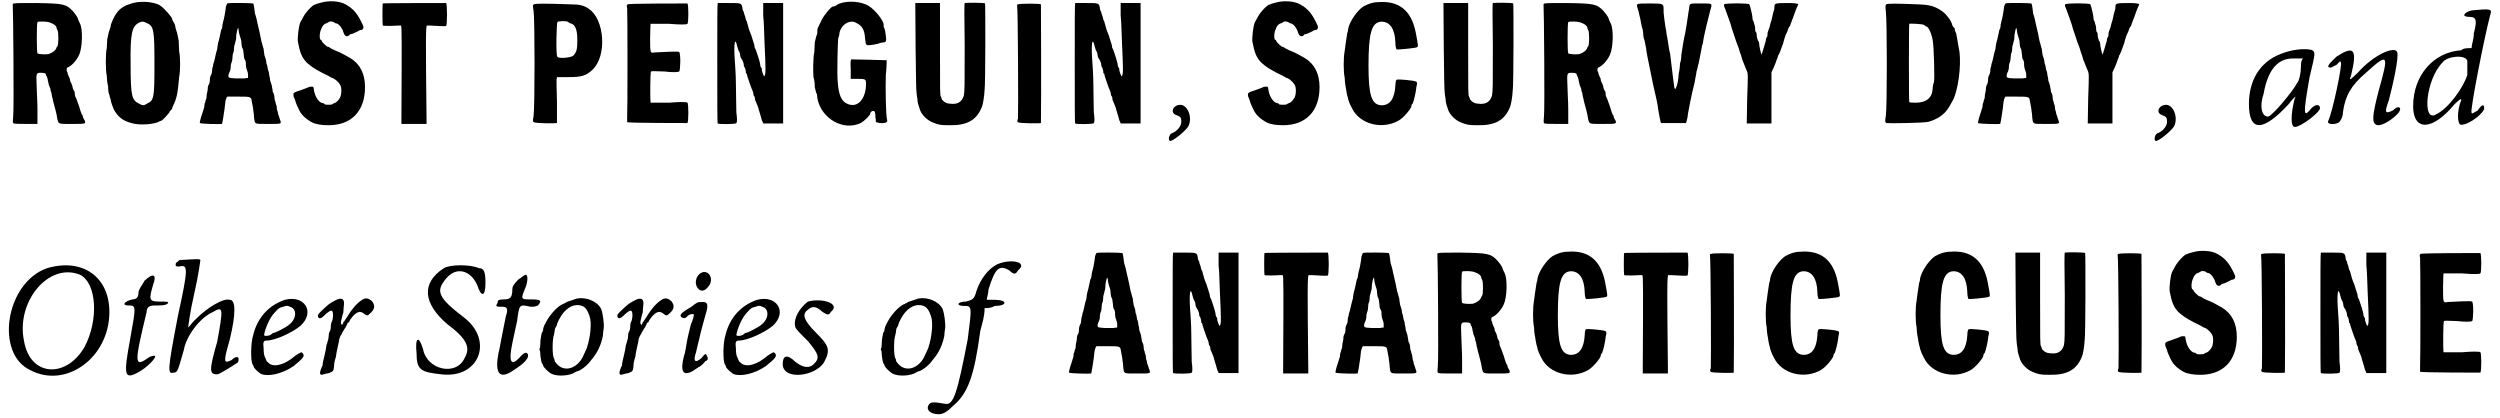<?xml version='1.0' encoding='utf-8'?>
<svg xmlns="http://www.w3.org/2000/svg" xmlns:xlink="http://www.w3.org/1999/xlink" width="574px" height="96px" viewBox="0 0 5745 965" version="1.1">
<defs>
<path id="gl2076" d="M 6 3 C 3 3 3 4 3 7 C 4 15 6 249 4 263 C 3 272 3 278 4 279 C 4 281 16 281 32 281 C 42 281 50 281 60 281 C 60 270 60 258 60 247 C 60 229 58 202 58 190 C 57 163 57 163 69 163 C 78 163 80 165 80 169 C 80 170 81 171 82 172 C 82 174 84 177 84 181 C 85 184 86 189 86 190 C 87 192 88 196 90 200 C 90 204 91 207 92 208 C 92 210 93 212 93 214 C 93 218 96 224 96 228 C 99 240 104 255 106 270 C 109 282 108 281 141 281 C 171 281 172 281 169 273 C 168 271 165 267 165 265 C 165 264 164 260 163 260 C 162 259 158 248 156 240 C 152 230 150 222 147 217 C 146 213 146 210 146 208 C 146 207 145 205 144 204 C 142 201 141 198 141 195 C 140 193 139 188 138 187 C 136 184 135 181 135 180 C 135 178 135 176 134 175 C 133 174 132 170 130 166 C 130 164 129 160 128 160 C 127 159 127 152 129 151 C 138 148 150 135 156 122 C 164 105 165 62 158 49 C 157 46 154 42 153 37 C 151 32 146 26 142 21 C 126 4 120 3 56 2 C 30 2 8 2 6 3 M 91 48 C 98 50 103 55 104 58 C 104 61 105 63 106 64 C 109 68 109 99 106 102 C 105 103 104 104 104 105 C 102 112 94 117 85 120 C 75 121 62 120 60 118 C 58 117 58 49 60 46 C 61 44 85 44 91 48 z" fill="black"/><!-- width=177 height=288 -->
<path id="gl2077" d="M 64 7 C 50 11 37 18 30 29 C 24 36 16 55 16 59 C 16 62 14 66 13 69 C 11 74 10 82 8 90 C 8 96 7 106 7 110 C 4 122 4 161 7 174 C 7 180 8 190 10 198 C 10 206 11 215 13 218 C 14 221 14 225 16 228 C 16 231 17 237 24 253 C 32 267 43 278 64 283 C 81 289 119 286 129 279 C 129 278 132 278 132 278 C 135 278 152 259 152 257 C 152 256 154 254 155 253 C 158 251 158 250 158 248 C 158 248 160 244 161 241 C 168 227 171 214 174 177 C 177 163 177 131 174 117 C 174 112 173 101 173 93 C 171 85 170 75 168 71 C 167 68 165 62 165 59 C 165 58 163 52 161 50 C 160 48 158 45 158 43 C 158 39 139 17 129 11 C 113 2 82 1 64 7 M 99 52 C 116 59 117 69 117 148 C 117 224 116 231 100 238 C 93 243 90 243 81 238 C 65 230 62 221 62 148 C 61 77 65 61 80 52 C 88 48 91 48 99 52 z" fill="black"/><!-- width=186 height=297 -->
<path id="gl2080" d="M 66 3 C 66 3 64 7 63 10 C 62 21 58 42 57 43 C 57 44 56 48 55 52 C 55 56 54 62 52 64 C 50 72 48 85 45 94 C 44 99 43 105 43 108 C 40 117 38 128 36 136 C 34 141 33 146 33 148 C 32 150 31 154 31 158 C 31 162 30 166 28 169 C 27 171 26 175 26 176 C 26 178 26 183 25 187 C 22 192 21 196 21 199 C 21 200 21 204 20 207 C 19 210 18 217 18 222 C 16 226 15 231 15 232 C 14 232 13 237 13 242 C 12 246 10 252 9 255 C 4 269 2 279 3 279 C 4 281 52 282 54 281 C 55 278 57 266 60 245 C 61 232 62 226 64 222 C 64 220 66 219 66 218 C 74 218 82 218 92 218 C 122 218 121 218 123 231 C 124 237 126 245 126 249 C 127 254 128 263 128 267 C 130 282 128 281 159 281 C 193 281 192 282 187 269 C 186 264 183 258 183 257 C 183 255 183 253 182 252 C 181 249 180 245 180 240 C 178 235 177 230 177 229 C 176 228 175 224 175 220 C 175 217 174 211 171 207 C 171 202 169 196 169 193 C 168 189 166 184 165 181 C 165 177 164 172 163 169 C 163 166 162 160 160 156 C 159 151 158 146 158 145 C 157 144 156 140 156 138 C 156 134 154 128 152 123 C 151 117 150 110 150 108 C 148 103 147 96 145 91 C 142 76 141 70 138 58 C 136 51 135 44 134 40 C 133 37 132 31 130 26 C 129 15 127 4 126 3 C 124 2 68 1 66 3 M 93 70 C 94 75 96 81 97 84 C 98 86 99 92 99 97 C 99 100 100 105 102 108 C 103 109 103 114 104 120 C 104 124 105 130 106 132 C 108 134 109 138 109 140 C 109 144 109 148 110 152 C 111 156 114 163 114 166 C 114 170 114 172 114 175 C 111 175 109 175 106 176 C 103 176 93 176 86 176 C 68 175 67 175 70 164 C 73 159 74 153 74 151 C 74 148 74 145 75 142 C 76 140 78 134 78 129 C 78 124 79 118 80 117 C 81 115 82 108 82 102 C 84 96 85 91 85 90 C 86 90 87 82 87 75 C 90 57 92 55 93 70 z" fill="black"/><!-- width=196 height=288 -->
<path id="gl2081" d="M 67 6 C 62 7 57 9 56 9 C 56 10 55 10 54 10 C 48 10 31 28 25 40 C 22 45 20 50 19 51 C 15 58 12 86 13 96 C 18 122 22 132 33 144 C 43 153 50 158 69 168 C 84 175 92 180 92 180 C 96 180 106 188 110 195 C 115 201 114 219 110 226 C 106 232 102 237 97 238 C 94 240 92 240 92 241 C 90 242 78 242 75 241 C 75 240 73 238 70 238 C 62 237 52 223 50 207 C 49 200 49 200 45 200 C 43 200 40 200 38 201 C 37 202 28 205 20 208 C 2 214 2 214 3 222 C 4 224 6 229 7 232 C 8 238 12 245 16 254 C 21 265 32 275 45 282 C 54 287 68 289 84 289 C 136 289 168 257 168 201 C 168 171 157 148 134 134 C 122 127 111 121 98 116 C 93 114 88 111 87 110 C 85 109 84 108 82 108 C 80 108 68 97 68 94 C 68 93 67 93 66 92 C 62 91 63 74 67 67 C 69 60 74 55 78 54 C 80 54 82 52 84 51 C 86 49 91 49 96 51 C 97 52 99 54 102 54 C 108 55 116 66 118 74 C 121 84 126 86 132 81 C 132 80 134 79 134 79 C 136 79 138 79 152 72 C 154 70 158 69 160 69 C 164 68 165 64 164 60 C 151 31 141 20 123 10 C 109 2 84 1 67 6 z" fill="black"/><!-- width=177 height=297 -->
<path id="gl2082" d="M 7 3 C 6 3 6 52 7 54 C 8 55 32 55 42 54 C 45 54 49 54 49 54 C 51 55 51 88 50 269 C 50 273 50 277 50 281 C 60 281 69 281 79 281 C 88 281 98 281 108 281 C 108 277 108 273 108 269 C 106 88 106 55 109 54 C 109 54 114 54 117 54 C 132 55 151 56 153 55 C 156 54 156 3 153 2 C 146 2 8 2 7 3 z" fill="black"/><!-- width=163 height=288 -->
<path id="gl2083" d="M 8 4 C 5 5 5 7 7 19 C 10 36 10 244 7 262 C 5 273 5 275 8 276 C 11 279 60 279 61 278 C 61 276 61 254 61 228 C 60 203 60 180 60 177 C 61 175 61 174 61 172 C 70 172 77 172 86 172 C 118 172 128 169 143 155 C 177 123 171 38 134 14 C 124 7 114 4 92 4 C 36 2 10 2 8 4 M 87 45 C 89 46 90 48 93 48 C 104 51 108 64 108 87 C 108 109 106 115 98 123 C 92 127 65 130 62 125 C 58 123 60 48 62 45 C 64 42 86 42 87 45 z" fill="black"/><!-- width=175 height=287 -->
<path id="gl2086" d="M 8 4 C 7 5 5 7 7 13 C 8 23 8 254 7 266 C 7 272 7 276 7 276 C 10 278 143 278 146 278 C 149 276 149 232 146 231 C 145 229 127 229 104 231 C 76 231 62 231 61 231 C 60 228 60 162 62 159 C 64 158 68 158 93 159 C 109 161 124 161 127 159 C 130 158 131 117 127 114 C 124 112 92 114 71 115 C 60 117 60 117 60 82 C 60 65 61 51 61 49 C 62 49 79 49 104 49 C 128 51 145 51 146 49 C 149 48 149 4 146 2 C 131 2 10 2 8 4 z" fill="black"/><!-- width=158 height=287 -->
<path id="gl2304" d="M 5 2 C 4 4 4 51 4 141 C 4 232 4 279 5 280 C 8 282 47 282 48 279 C 50 277 50 269 48 254 C 48 239 47 211 47 190 C 47 170 45 141 44 128 C 42 94 45 79 50 102 C 51 106 53 112 54 113 C 56 116 57 121 57 124 C 57 127 60 131 62 134 C 63 137 65 141 65 143 C 65 144 65 149 68 152 C 69 155 70 159 70 161 C 70 162 70 164 70 164 C 72 164 73 167 73 170 C 75 175 81 195 84 201 C 85 204 87 208 87 209 C 87 212 88 217 90 218 C 91 220 91 223 91 224 C 91 226 93 229 94 232 C 94 233 99 242 100 249 C 103 258 106 269 107 273 C 109 276 109 277 110 280 C 118 280 125 280 133 280 C 140 280 149 280 156 280 C 156 235 156 187 156 141 C 156 96 156 48 156 2 C 149 2 140 2 133 2 C 125 2 118 2 110 2 C 110 13 110 22 110 31 C 112 47 112 75 113 93 C 116 155 116 167 113 170 C 112 172 112 172 110 167 C 109 164 107 159 107 158 C 107 156 107 153 106 152 C 104 150 103 146 103 143 C 102 137 96 118 93 110 C 91 107 90 104 90 103 C 90 103 90 99 88 94 C 87 90 84 82 82 75 C 78 66 76 60 72 44 C 70 42 69 36 68 32 C 66 28 65 23 65 22 C 63 20 62 16 62 13 C 60 2 59 2 31 2 C 17 2 7 2 5 2 z" fill="black"/><!-- width=167 height=291 -->
<path id="gl2307" d="M 66 7 C 62 8 58 11 55 13 C 53 14 50 14 50 14 C 46 14 29 34 24 45 C 15 63 14 65 14 69 C 14 72 14 77 13 79 C 11 82 10 90 8 97 C 8 104 7 113 7 119 C 4 129 4 167 5 177 C 7 183 8 191 8 200 C 10 207 11 215 13 216 C 13 217 14 222 14 226 C 23 273 74 302 114 283 C 123 278 136 265 136 261 C 136 258 140 255 143 255 C 146 255 148 257 148 270 C 149 274 149 277 149 281 C 152 281 155 283 159 283 C 171 284 177 281 175 276 C 172 267 171 203 172 172 C 174 154 174 139 174 138 C 172 138 104 136 92 136 C 91 138 90 142 91 159 C 91 167 91 174 91 181 C 97 181 103 181 107 181 C 127 181 127 181 126 200 C 123 232 104 249 82 238 C 69 232 63 217 61 188 C 59 170 61 98 62 88 C 63 85 65 79 65 75 C 69 55 90 43 104 52 C 117 58 123 68 124 87 C 126 104 126 104 136 103 C 140 103 149 101 154 100 C 158 98 164 97 165 97 C 172 97 174 95 172 81 C 171 74 170 66 168 63 C 167 62 167 59 167 56 C 167 46 146 21 133 13 C 116 2 85 0 66 7 z" fill="black"/><!-- width=187 height=297 -->
<path id="gl2310" d="M 3 2 C 3 8 4 206 6 210 C 6 212 7 218 8 224 C 8 232 10 237 14 249 C 18 260 30 272 42 277 C 56 283 61 284 81 284 C 123 285 145 272 157 241 C 159 236 162 220 163 202 C 165 192 165 4 164 3 C 163 1 120 1 117 2 C 116 3 116 37 117 100 C 117 196 117 204 115 216 C 110 231 100 237 81 234 C 73 234 64 226 64 223 C 64 222 63 220 62 218 C 60 214 60 207 60 108 C 60 73 60 37 60 2 C 50 2 40 2 32 2 C 16 2 3 2 3 2 z" fill="black"/><!-- width=172 height=293 -->
<path id="gl2311" d="M 7 4 C 5 4 5 5 5 7 C 7 11 8 257 7 268 C 5 272 5 275 7 276 C 8 279 60 279 60 278 C 61 221 60 4 60 4 C 58 2 11 2 7 4 z" fill="black"/><!-- width=70 height=288 -->
<path id="gl2304" d="M 5 2 C 4 4 4 51 4 141 C 4 232 4 279 5 280 C 8 282 47 282 48 279 C 50 277 50 269 48 254 C 48 239 47 211 47 190 C 47 170 45 141 44 128 C 42 94 45 79 50 102 C 51 106 53 112 54 113 C 56 116 57 121 57 124 C 57 127 60 131 62 134 C 63 137 65 141 65 143 C 65 144 65 149 68 152 C 69 155 70 159 70 161 C 70 162 70 164 70 164 C 72 164 73 167 73 170 C 75 175 81 195 84 201 C 85 204 87 208 87 209 C 87 212 88 217 90 218 C 91 220 91 223 91 224 C 91 226 93 229 94 232 C 94 233 99 242 100 249 C 103 258 106 269 107 273 C 109 276 109 277 110 280 C 118 280 125 280 133 280 C 140 280 149 280 156 280 C 156 235 156 187 156 141 C 156 96 156 48 156 2 C 149 2 140 2 133 2 C 125 2 118 2 110 2 C 110 13 110 22 110 31 C 112 47 112 75 113 93 C 116 155 116 167 113 170 C 112 172 112 172 110 167 C 109 164 107 159 107 158 C 107 156 107 153 106 152 C 104 150 103 146 103 143 C 102 137 96 118 93 110 C 91 107 90 104 90 103 C 90 103 90 99 88 94 C 87 90 84 82 82 75 C 78 66 76 60 72 44 C 70 42 69 36 68 32 C 66 28 65 23 65 22 C 63 20 62 16 62 13 C 60 2 59 2 31 2 C 17 2 7 2 5 2 z" fill="black"/><!-- width=167 height=291 -->
<path id="gl2314" d="M 29 4 C 12 6 8 22 20 27 C 31 31 33 33 33 43 C 33 54 22 66 10 70 C 6 72 2 83 6 87 C 10 91 41 66 49 54 C 60 33 47 2 29 4 z" fill="black"/><!-- width=66 height=99 -->
<path id="gl2081" d="M 67 6 C 62 7 57 9 56 9 C 56 10 55 10 54 10 C 48 10 31 28 25 40 C 22 45 20 50 19 51 C 15 58 12 86 13 96 C 18 122 22 132 33 144 C 43 153 50 158 69 168 C 84 175 92 180 92 180 C 96 180 106 188 110 195 C 115 201 114 219 110 226 C 106 232 102 237 97 238 C 94 240 92 240 92 241 C 90 242 78 242 75 241 C 75 240 73 238 70 238 C 62 237 52 223 50 207 C 49 200 49 200 45 200 C 43 200 40 200 38 201 C 37 202 28 205 20 208 C 2 214 2 214 3 222 C 4 224 6 229 7 232 C 8 238 12 245 16 254 C 21 265 32 275 45 282 C 54 287 68 289 84 289 C 136 289 168 257 168 201 C 168 171 157 148 134 134 C 122 127 111 121 98 116 C 93 114 88 111 87 110 C 85 109 84 108 82 108 C 80 108 68 97 68 94 C 68 93 67 93 66 92 C 62 91 63 74 67 67 C 69 60 74 55 78 54 C 80 54 82 52 84 51 C 86 49 91 49 96 51 C 97 52 99 54 102 54 C 108 55 116 66 118 74 C 121 84 126 86 132 81 C 132 80 134 79 134 79 C 136 79 138 79 152 72 C 154 70 158 69 160 69 C 164 68 165 64 164 60 C 151 31 141 20 123 10 C 109 2 84 1 67 6 z" fill="black"/><!-- width=177 height=297 -->
<path id="gl2317" d="M 84 4 C 72 4 61 8 50 14 C 36 23 18 49 15 66 C 15 69 14 74 13 75 C 13 77 10 92 7 117 C 4 132 4 165 7 178 C 7 184 8 194 10 203 C 11 212 13 219 13 220 C 14 222 15 226 15 228 C 17 233 17 236 24 249 C 42 286 94 299 132 277 C 143 271 161 249 161 244 C 161 242 162 239 164 238 C 167 231 171 213 172 204 C 172 200 174 194 174 193 C 174 190 174 188 171 187 C 168 185 130 181 127 183 C 126 183 124 188 124 197 C 122 228 111 242 92 242 C 69 241 62 219 62 151 C 62 75 69 50 92 49 C 111 49 123 65 124 97 C 124 106 126 113 127 113 C 130 114 171 110 174 108 C 177 106 177 106 171 74 C 161 23 132 0 84 4 z" fill="black"/><!-- width=185 height=296 -->
<path id="gl2310" d="M 3 2 C 3 8 4 206 6 210 C 6 212 7 218 8 224 C 8 232 10 237 14 249 C 18 260 30 272 42 277 C 56 283 61 284 81 284 C 123 285 145 272 157 241 C 159 236 162 220 163 202 C 165 192 165 4 164 3 C 163 1 120 1 117 2 C 116 3 116 37 117 100 C 117 196 117 204 115 216 C 110 231 100 237 81 234 C 73 234 64 226 64 223 C 64 222 63 220 62 218 C 60 214 60 207 60 108 C 60 73 60 37 60 2 C 50 2 40 2 32 2 C 16 2 3 2 3 2 z" fill="black"/><!-- width=172 height=293 -->
<path id="gl2076" d="M 6 3 C 3 3 3 4 3 7 C 4 15 6 249 4 263 C 3 272 3 278 4 279 C 4 281 16 281 32 281 C 42 281 50 281 60 281 C 60 270 60 258 60 247 C 60 229 58 202 58 190 C 57 163 57 163 69 163 C 78 163 80 165 80 169 C 80 170 81 171 82 172 C 82 174 84 177 84 181 C 85 184 86 189 86 190 C 87 192 88 196 90 200 C 90 204 91 207 92 208 C 92 210 93 212 93 214 C 93 218 96 224 96 228 C 99 240 104 255 106 270 C 109 282 108 281 141 281 C 171 281 172 281 169 273 C 168 271 165 267 165 265 C 165 264 164 260 163 260 C 162 259 158 248 156 240 C 152 230 150 222 147 217 C 146 213 146 210 146 208 C 146 207 145 205 144 204 C 142 201 141 198 141 195 C 140 193 139 188 138 187 C 136 184 135 181 135 180 C 135 178 135 176 134 175 C 133 174 132 170 130 166 C 130 164 129 160 128 160 C 127 159 127 152 129 151 C 138 148 150 135 156 122 C 164 105 165 62 158 49 C 157 46 154 42 153 37 C 151 32 146 26 142 21 C 126 4 120 3 56 2 C 30 2 8 2 6 3 M 91 48 C 98 50 103 55 104 58 C 104 61 105 63 106 64 C 109 68 109 99 106 102 C 105 103 104 104 104 105 C 102 112 94 117 85 120 C 75 121 62 120 60 118 C 58 117 58 49 60 46 C 61 44 85 44 91 48 z" fill="black"/><!-- width=177 height=288 -->
<path id="gl2320" d="M 7 4 C 5 4 5 8 8 16 C 10 21 11 30 13 36 C 14 42 16 51 17 57 C 19 61 20 68 20 71 C 20 76 21 83 23 87 C 24 93 26 102 27 107 C 27 111 29 120 30 126 C 42 186 45 200 51 225 C 52 230 54 239 54 243 C 55 250 60 277 61 278 C 61 278 74 278 90 278 C 99 278 109 278 118 278 C 120 277 120 275 120 274 C 121 271 123 263 123 258 C 126 243 130 218 139 183 C 140 174 143 164 143 159 C 145 155 146 146 148 140 C 149 136 151 126 152 120 C 153 114 155 104 156 99 C 158 95 159 87 159 85 C 161 73 171 32 175 17 C 180 1 180 2 153 2 C 126 2 127 1 126 14 C 124 23 121 49 117 70 C 114 82 111 101 108 121 C 108 127 107 136 105 140 C 105 145 104 155 102 164 C 101 180 99 189 96 196 C 95 197 95 199 93 200 C 93 199 93 197 92 197 C 92 195 90 184 89 175 C 87 158 85 140 82 117 C 80 112 79 101 77 90 C 76 82 74 73 74 73 C 74 71 73 64 71 54 C 70 45 68 35 68 30 C 67 26 67 19 67 14 C 67 2 65 2 35 2 C 17 2 8 2 7 4 z" fill="black"/><!-- width=187 height=288 -->
<path id="gl2323" d="M 8 4 C 7 5 7 8 10 14 C 13 23 23 48 26 61 C 29 70 33 82 35 88 C 36 92 41 102 44 114 C 45 117 48 124 49 130 C 51 135 54 142 55 145 C 55 146 58 152 60 157 C 63 164 63 167 61 221 C 61 240 60 260 60 279 C 70 279 79 279 89 279 C 98 279 108 279 117 279 C 117 260 117 239 117 220 C 117 201 117 180 117 161 C 119 157 121 152 123 148 C 126 141 129 133 129 132 C 130 130 132 126 132 123 C 135 119 138 111 144 94 C 145 91 146 85 148 80 C 149 76 152 70 154 66 C 155 61 158 55 160 54 C 160 51 166 38 170 26 C 174 14 179 4 179 4 C 177 2 171 1 154 1 C 127 1 124 2 124 8 C 124 8 124 14 123 17 C 121 22 119 32 117 41 C 114 48 113 58 111 61 C 110 64 108 69 108 70 C 108 73 108 76 107 79 C 105 80 104 85 104 88 C 102 95 95 119 94 120 C 94 121 91 111 89 99 C 89 95 88 89 86 88 C 85 85 83 80 83 76 C 83 72 82 67 80 67 C 80 66 79 61 79 55 C 77 49 76 45 76 44 C 74 42 73 38 73 33 C 72 24 67 5 66 4 C 64 1 10 1 8 4 z" fill="black"/><!-- width=188 height=288 -->
<path id="gl2326" d="M 8 4 C 7 5 5 7 7 20 C 10 42 10 244 7 261 C 5 273 5 276 8 278 C 11 279 95 278 106 275 C 122 270 133 264 143 254 C 152 244 153 241 162 225 C 174 201 181 147 177 114 C 172 89 171 74 168 68 C 166 65 166 61 166 60 C 166 60 165 57 163 57 C 162 55 160 52 160 51 C 159 43 146 26 137 20 C 120 8 108 5 81 4 C 32 2 10 2 8 4 M 96 52 C 98 54 99 55 100 55 C 105 55 112 70 115 86 C 118 100 120 177 118 184 C 117 185 115 193 115 199 C 114 220 100 231 76 231 C 68 231 61 231 61 229 C 60 228 60 52 61 49 C 62 48 93 49 96 52 z" fill="black"/><!-- width=188 height=288 -->
<path id="gl2080" d="M 66 3 C 66 3 64 7 63 10 C 62 21 58 42 57 43 C 57 44 56 48 55 52 C 55 56 54 62 52 64 C 50 72 48 85 45 94 C 44 99 43 105 43 108 C 40 117 38 128 36 136 C 34 141 33 146 33 148 C 32 150 31 154 31 158 C 31 162 30 166 28 169 C 27 171 26 175 26 176 C 26 178 26 183 25 187 C 22 192 21 196 21 199 C 21 200 21 204 20 207 C 19 210 18 217 18 222 C 16 226 15 231 15 232 C 14 232 13 237 13 242 C 12 246 10 252 9 255 C 4 269 2 279 3 279 C 4 281 52 282 54 281 C 55 278 57 266 60 245 C 61 232 62 226 64 222 C 64 220 66 219 66 218 C 74 218 82 218 92 218 C 122 218 121 218 123 231 C 124 237 126 245 126 249 C 127 254 128 263 128 267 C 130 282 128 281 159 281 C 193 281 192 282 187 269 C 186 264 183 258 183 257 C 183 255 183 253 182 252 C 181 249 180 245 180 240 C 178 235 177 230 177 229 C 176 228 175 224 175 220 C 175 217 174 211 171 207 C 171 202 169 196 169 193 C 168 189 166 184 165 181 C 165 177 164 172 163 169 C 163 166 162 160 160 156 C 159 151 158 146 158 145 C 157 144 156 140 156 138 C 156 134 154 128 152 123 C 151 117 150 110 150 108 C 148 103 147 96 145 91 C 142 76 141 70 138 58 C 136 51 135 44 134 40 C 133 37 132 31 130 26 C 129 15 127 4 126 3 C 124 2 68 1 66 3 M 93 70 C 94 75 96 81 97 84 C 98 86 99 92 99 97 C 99 100 100 105 102 108 C 103 109 103 114 104 120 C 104 124 105 130 106 132 C 108 134 109 138 109 140 C 109 144 109 148 110 152 C 111 156 114 163 114 166 C 114 170 114 172 114 175 C 111 175 109 175 106 176 C 103 176 93 176 86 176 C 68 175 67 175 70 164 C 73 159 74 153 74 151 C 74 148 74 145 75 142 C 76 140 78 134 78 129 C 78 124 79 118 80 117 C 81 115 82 108 82 102 C 84 96 85 91 85 90 C 86 90 87 82 87 75 C 90 57 92 55 93 70 z" fill="black"/><!-- width=196 height=288 -->
<path id="gl2323" d="M 8 4 C 7 5 7 8 10 14 C 13 23 23 48 26 61 C 29 70 33 82 35 88 C 36 92 41 102 44 114 C 45 117 48 124 49 130 C 51 135 54 142 55 145 C 55 146 58 152 60 157 C 63 164 63 167 61 221 C 61 240 60 260 60 279 C 70 279 79 279 89 279 C 98 279 108 279 117 279 C 117 260 117 239 117 220 C 117 201 117 180 117 161 C 119 157 121 152 123 148 C 126 141 129 133 129 132 C 130 130 132 126 132 123 C 135 119 138 111 144 94 C 145 91 146 85 148 80 C 149 76 152 70 154 66 C 155 61 158 55 160 54 C 160 51 166 38 170 26 C 174 14 179 4 179 4 C 177 2 171 1 154 1 C 127 1 124 2 124 8 C 124 8 124 14 123 17 C 121 22 119 32 117 41 C 114 48 113 58 111 61 C 110 64 108 69 108 70 C 108 73 108 76 107 79 C 105 80 104 85 104 88 C 102 95 95 119 94 120 C 94 121 91 111 89 99 C 89 95 88 89 86 88 C 85 85 83 80 83 76 C 83 72 82 67 80 67 C 80 66 79 61 79 55 C 77 49 76 45 76 44 C 74 42 73 38 73 33 C 72 24 67 5 66 4 C 64 1 10 1 8 4 z" fill="black"/><!-- width=188 height=288 -->
<path id="gl2314" d="M 29 4 C 12 6 8 22 20 27 C 31 31 33 33 33 43 C 33 54 22 66 10 70 C 6 72 2 83 6 87 C 10 91 41 66 49 54 C 60 33 47 2 29 4 z" fill="black"/><!-- width=66 height=99 -->
<path id="gl2329" d="M 76 14 C 28 33 4 76 4 129 C 4 196 38 192 96 129 C 110 110 115 110 110 115 C 100 153 100 182 110 182 C 124 182 168 148 168 139 C 168 129 158 129 148 139 C 129 163 129 153 144 67 C 158 9 158 9 148 4 C 129 0 100 4 76 14 M 124 43 C 124 57 120 76 115 81 C 105 100 57 158 48 158 C 33 158 28 134 38 105 C 48 48 72 24 105 24 C 115 24 120 24 129 24 C 124 28 124 38 124 43 z" fill="black"/><!-- width=172 height=187 -->
<path id="gl2330" d="M 24 19 C 9 33 4 38 4 43 C 9 48 14 43 24 38 C 28 33 33 28 33 33 C 38 33 14 148 4 168 C 0 177 19 177 28 172 C 33 168 38 158 38 148 C 43 110 57 86 91 57 C 144 9 144 14 120 100 C 105 158 105 172 115 177 C 124 182 148 168 163 153 C 177 139 168 129 153 144 C 134 153 134 148 144 120 C 153 86 168 19 163 9 C 158 -5 110 14 72 57 C 52 76 52 76 57 62 C 72 0 62 -5 24 19 z" fill="black"/><!-- width=177 height=187 -->
<path id="gl2331" d="M 139 4 C 120 9 115 19 134 19 C 148 19 153 24 144 57 C 144 72 139 81 139 91 C 129 91 120 91 115 96 C 52 100 4 153 4 225 C 4 283 48 283 100 220 C 110 211 115 206 115 211 C 105 235 105 268 115 268 C 134 268 168 240 168 230 C 168 220 163 220 153 235 C 144 240 139 244 139 240 C 134 240 168 67 182 14 C 187 0 182 0 139 4 M 129 120 C 129 120 129 134 129 153 C 120 182 86 230 57 244 C 24 264 33 163 72 124 C 81 110 124 105 129 120 z" fill="black"/><!-- width=192 height=278 -->
<path id="gl2332" d="M 96 9 C 0 43 -24 206 57 244 C 139 288 240 216 240 110 C 240 28 177 -15 96 9 M 172 24 C 211 43 216 129 182 192 C 139 264 57 259 43 177 C 24 86 100 -5 172 24 z" fill="black"/><!-- width=249 height=264 -->
<path id="gl2333" d="M 52 19 C 48 28 38 38 38 48 C 38 57 33 62 24 62 C 4 67 0 76 14 76 C 33 76 33 76 19 153 C 4 235 4 249 38 230 C 57 220 81 196 76 192 C 76 192 67 192 62 196 C 28 220 28 211 57 91 C 57 81 62 76 76 76 C 91 76 100 76 105 72 C 110 67 105 67 86 67 C 62 67 62 62 72 28 C 81 4 72 0 52 19 z" fill="black"/><!-- width=120 height=244 -->
<path id="gl2334" d="M 28 4 C 24 9 19 9 19 14 C 19 19 19 19 28 19 C 48 14 48 24 24 134 C 0 259 0 268 14 264 C 24 264 24 259 38 211 C 43 182 72 139 105 124 C 129 110 129 115 115 192 C 96 259 96 268 115 268 C 120 268 158 244 163 240 C 168 225 158 225 148 235 C 129 244 129 240 144 187 C 158 129 158 96 144 96 C 129 91 91 115 67 139 C 52 153 48 163 48 158 C 48 158 52 124 62 81 C 72 38 76 4 76 4 C 76 0 43 4 28 4 z" fill="black"/><!-- width=172 height=278 -->
<path id="gl2335" d="M 86 4 C 50 16 23 44 13 85 C 7 103 7 143 11 152 C 13 155 14 157 14 158 C 14 161 23 170 31 175 C 47 182 80 175 106 157 C 128 139 133 134 127 127 C 124 124 124 124 110 133 C 86 154 62 160 50 151 C 46 148 43 145 43 143 C 43 142 41 139 40 136 C 38 133 37 125 37 116 C 35 101 37 98 44 98 C 64 98 104 79 122 64 C 157 32 131 -8 86 4 M 98 20 C 115 25 113 49 95 62 C 88 68 64 80 61 80 C 59 80 56 82 53 85 C 47 88 38 88 38 85 C 41 68 52 44 62 34 C 71 23 74 22 82 20 C 91 17 91 17 98 20 z" fill="black"/><!-- width=148 height=187 -->
<path id="gl2338" d="M 40 7 C 27 14 26 15 10 30 C 2 38 0 40 2 45 C 4 49 9 48 14 43 C 25 32 32 28 34 31 C 37 33 37 46 34 54 C 32 57 31 63 31 68 C 31 72 30 76 28 79 C 27 80 26 86 26 90 C 26 93 25 98 24 99 C 24 102 22 106 21 110 C 19 126 15 138 14 144 C 13 148 12 153 12 157 C 10 159 9 164 8 166 C 4 176 7 180 14 177 C 16 176 22 175 27 174 C 37 170 38 170 39 152 C 40 145 42 139 43 136 C 43 133 46 117 50 100 C 50 96 52 90 56 84 C 58 79 62 74 64 70 C 66 68 67 64 68 63 C 69 61 70 58 70 58 C 72 58 74 56 75 52 C 88 33 98 28 109 38 C 114 42 116 42 121 37 C 133 27 134 18 126 8 C 117 0 110 0 102 6 C 91 13 79 27 69 44 C 66 49 62 54 62 55 C 61 55 60 56 60 56 C 60 57 60 60 58 61 C 57 64 57 64 56 62 C 54 60 54 56 56 49 C 57 46 58 39 60 34 C 60 28 61 22 61 20 C 64 2 56 -2 40 7 z" fill="black"/><!-- width=139 height=187 -->
<path id="gl2339" d="M 67 9 C 14 43 19 91 76 139 C 120 172 129 192 115 216 C 96 259 28 244 19 196 C 9 163 0 168 4 206 C 4 244 14 249 62 254 C 148 264 182 177 115 124 C 52 76 48 62 72 33 C 96 4 129 14 144 48 C 153 76 163 76 163 43 C 163 14 158 9 148 9 C 129 0 81 0 67 9 z" fill="black"/><!-- width=168 height=264 -->
<path id="gl2056" d="M 62 16 C 50 28 48 33 48 39 C 48 59 42 62 28 62 C 16 62 14 64 14 70 C 8 79 11 79 25 79 C 36 79 39 84 33 101 C 31 110 28 127 25 141 C 22 155 19 175 16 186 C 8 228 16 245 42 231 C 70 214 87 200 84 189 C 81 183 76 183 64 197 C 45 217 39 206 48 163 C 50 152 56 127 59 112 C 64 73 64 73 90 79 C 96 79 101 79 107 76 C 118 64 112 62 90 62 C 67 62 67 62 79 33 C 84 19 84 5 79 5 C 76 5 70 11 62 16 z" fill="black"/><!-- width=127 height=248 -->
<path id="gl2340" d="M 91 2 C 80 6 76 7 70 9 C 67 10 63 13 63 13 C 62 13 61 13 61 13 C 61 14 60 15 58 15 C 46 20 28 40 20 56 C 14 66 13 72 13 74 C 13 76 12 79 10 81 C 9 84 8 92 7 98 C 7 105 6 112 6 115 C 4 118 4 121 6 123 C 6 126 7 132 7 136 C 8 142 9 148 10 151 C 12 153 13 156 13 156 C 13 160 25 172 33 176 C 46 182 74 181 87 172 C 88 171 91 170 92 170 C 100 168 116 156 124 144 C 139 127 147 108 151 88 C 151 84 152 76 153 70 C 154 60 151 36 147 26 C 138 8 112 -2 91 2 M 103 19 C 111 22 116 30 120 42 C 126 58 122 92 114 116 C 112 121 109 127 104 138 C 91 162 66 171 49 157 C 45 154 44 152 40 147 C 40 145 39 141 38 140 C 34 134 34 96 38 86 C 39 82 40 76 40 74 C 40 72 42 68 43 67 C 44 66 45 63 45 62 C 45 60 50 49 56 40 C 69 21 87 13 103 19 z" fill="black"/><!-- width=164 height=188 -->
<path id="gl2338" d="M 40 7 C 27 14 26 15 10 30 C 2 38 0 40 2 45 C 4 49 9 48 14 43 C 25 32 32 28 34 31 C 37 33 37 46 34 54 C 32 57 31 63 31 68 C 31 72 30 76 28 79 C 27 80 26 86 26 90 C 26 93 25 98 24 99 C 24 102 22 106 21 110 C 19 126 15 138 14 144 C 13 148 12 153 12 157 C 10 159 9 164 8 166 C 4 176 7 180 14 177 C 16 176 22 175 27 174 C 37 170 38 170 39 152 C 40 145 42 139 43 136 C 43 133 46 117 50 100 C 50 96 52 90 56 84 C 58 79 62 74 64 70 C 66 68 67 64 68 63 C 69 61 70 58 70 58 C 72 58 74 56 75 52 C 88 33 98 28 109 38 C 114 42 116 42 121 37 C 133 27 134 18 126 8 C 117 0 110 0 102 6 C 91 13 79 27 69 44 C 66 49 62 54 62 55 C 61 55 60 56 60 56 C 60 57 60 60 58 61 C 57 64 57 64 56 62 C 54 60 54 56 56 49 C 57 46 58 39 60 34 C 60 28 61 22 61 20 C 64 2 56 -2 40 7 z" fill="black"/><!-- width=139 height=187 -->
<path id="gl2341" d="M 56 9 C 43 15 38 34 47 45 C 54 54 63 52 70 43 C 86 27 74 2 56 9 M 45 79 C 40 81 34 88 24 93 C 6 104 4 109 11 113 C 15 115 18 115 22 111 C 27 104 38 104 38 106 C 38 109 36 118 31 129 C 29 138 24 156 22 168 C 20 179 18 195 15 202 C 6 238 13 249 36 236 C 40 233 47 229 49 227 C 52 227 56 222 59 220 C 61 218 65 213 65 213 C 70 213 72 206 68 202 C 68 199 65 197 65 197 C 61 199 59 202 56 206 C 40 220 36 213 43 193 C 45 186 47 174 49 168 C 56 136 61 122 65 106 C 72 84 70 77 59 77 C 52 77 47 77 45 79 z" fill="black"/><!-- width=90 height=254 -->
<path id="gl2335" d="M 86 4 C 50 16 23 44 13 85 C 7 103 7 143 11 152 C 13 155 14 157 14 158 C 14 161 23 170 31 175 C 47 182 80 175 106 157 C 128 139 133 134 127 127 C 124 124 124 124 110 133 C 86 154 62 160 50 151 C 46 148 43 145 43 143 C 43 142 41 139 40 136 C 38 133 37 125 37 116 C 35 101 37 98 44 98 C 64 98 104 79 122 64 C 157 32 131 -8 86 4 M 98 20 C 115 25 113 49 95 62 C 88 68 64 80 61 80 C 59 80 56 82 53 85 C 47 88 38 88 38 85 C 41 68 52 44 62 34 C 71 23 74 22 82 20 C 91 17 91 17 98 20 z" fill="black"/><!-- width=148 height=187 -->
<path id="gl2344" d="M 62 9 C 43 24 28 48 33 67 C 33 72 48 86 62 100 C 86 129 91 139 76 153 C 67 163 52 163 33 148 C 14 129 4 134 4 153 C 4 192 81 182 100 148 C 115 120 110 110 81 81 C 52 52 48 38 62 28 C 72 19 81 19 96 33 C 105 38 110 43 115 33 C 139 14 96 0 62 9 z" fill="black"/><!-- width=129 height=187 -->
<path id="gl2340" d="M 91 2 C 80 6 76 7 70 9 C 67 10 63 13 63 13 C 62 13 61 13 61 13 C 61 14 60 15 58 15 C 46 20 28 40 20 56 C 14 66 13 72 13 74 C 13 76 12 79 10 81 C 9 84 8 92 7 98 C 7 105 6 112 6 115 C 4 118 4 121 6 123 C 6 126 7 132 7 136 C 8 142 9 148 10 151 C 12 153 13 156 13 156 C 13 160 25 172 33 176 C 46 182 74 181 87 172 C 88 171 91 170 92 170 C 100 168 116 156 124 144 C 139 127 147 108 151 88 C 151 84 152 76 153 70 C 154 60 151 36 147 26 C 138 8 112 -2 91 2 M 103 19 C 111 22 116 30 120 42 C 126 58 122 92 114 116 C 112 121 109 127 104 138 C 91 162 66 171 49 157 C 45 154 44 152 40 147 C 40 145 39 141 38 140 C 34 134 34 96 38 86 C 39 82 40 76 40 74 C 40 72 42 68 43 67 C 44 66 45 63 45 62 C 45 60 50 49 56 40 C 69 21 87 13 103 19 z" fill="black"/><!-- width=164 height=188 -->
<path id="gl2345" d="M 168 14 C 148 24 129 48 120 76 C 115 96 110 96 96 100 C 76 100 72 110 91 110 C 110 110 110 110 100 187 C 76 312 67 340 48 336 C 19 331 14 331 9 340 C 4 350 14 360 33 360 C 43 360 52 355 67 340 C 100 312 115 273 129 168 C 134 148 139 134 139 115 C 148 115 153 115 163 110 C 192 110 192 96 163 96 C 158 96 148 96 144 96 C 144 91 148 81 148 72 C 163 24 172 14 196 28 C 206 38 211 38 216 28 C 240 9 201 0 168 14 z" fill="black"/><!-- width=230 height=369 -->
<path id="gl2080" d="M 66 3 C 66 3 64 7 63 10 C 62 21 58 42 57 43 C 57 44 56 48 55 52 C 55 56 54 62 52 64 C 50 72 48 85 45 94 C 44 99 43 105 43 108 C 40 117 38 128 36 136 C 34 141 33 146 33 148 C 32 150 31 154 31 158 C 31 162 30 166 28 169 C 27 171 26 175 26 176 C 26 178 26 183 25 187 C 22 192 21 196 21 199 C 21 200 21 204 20 207 C 19 210 18 217 18 222 C 16 226 15 231 15 232 C 14 232 13 237 13 242 C 12 246 10 252 9 255 C 4 269 2 279 3 279 C 4 281 52 282 54 281 C 55 278 57 266 60 245 C 61 232 62 226 64 222 C 64 220 66 219 66 218 C 74 218 82 218 92 218 C 122 218 121 218 123 231 C 124 237 126 245 126 249 C 127 254 128 263 128 267 C 130 282 128 281 159 281 C 193 281 192 282 187 269 C 186 264 183 258 183 257 C 183 255 183 253 182 252 C 181 249 180 245 180 240 C 178 235 177 230 177 229 C 176 228 175 224 175 220 C 175 217 174 211 171 207 C 171 202 169 196 169 193 C 168 189 166 184 165 181 C 165 177 164 172 163 169 C 163 166 162 160 160 156 C 159 151 158 146 158 145 C 157 144 156 140 156 138 C 156 134 154 128 152 123 C 151 117 150 110 150 108 C 148 103 147 96 145 91 C 142 76 141 70 138 58 C 136 51 135 44 134 40 C 133 37 132 31 130 26 C 129 15 127 4 126 3 C 124 2 68 1 66 3 M 93 70 C 94 75 96 81 97 84 C 98 86 99 92 99 97 C 99 100 100 105 102 108 C 103 109 103 114 104 120 C 104 124 105 130 106 132 C 108 134 109 138 109 140 C 109 144 109 148 110 152 C 111 156 114 163 114 166 C 114 170 114 172 114 175 C 111 175 109 175 106 176 C 103 176 93 176 86 176 C 68 175 67 175 70 164 C 73 159 74 153 74 151 C 74 148 74 145 75 142 C 76 140 78 134 78 129 C 78 124 79 118 80 117 C 81 115 82 108 82 102 C 84 96 85 91 85 90 C 86 90 87 82 87 75 C 90 57 92 55 93 70 z" fill="black"/><!-- width=196 height=288 -->
<path id="gl2304" d="M 5 2 C 4 4 4 51 4 141 C 4 232 4 279 5 280 C 8 282 47 282 48 279 C 50 277 50 269 48 254 C 48 239 47 211 47 190 C 47 170 45 141 44 128 C 42 94 45 79 50 102 C 51 106 53 112 54 113 C 56 116 57 121 57 124 C 57 127 60 131 62 134 C 63 137 65 141 65 143 C 65 144 65 149 68 152 C 69 155 70 159 70 161 C 70 162 70 164 70 164 C 72 164 73 167 73 170 C 75 175 81 195 84 201 C 85 204 87 208 87 209 C 87 212 88 217 90 218 C 91 220 91 223 91 224 C 91 226 93 229 94 232 C 94 233 99 242 100 249 C 103 258 106 269 107 273 C 109 276 109 277 110 280 C 118 280 125 280 133 280 C 140 280 149 280 156 280 C 156 235 156 187 156 141 C 156 96 156 48 156 2 C 149 2 140 2 133 2 C 125 2 118 2 110 2 C 110 13 110 22 110 31 C 112 47 112 75 113 93 C 116 155 116 167 113 170 C 112 172 112 172 110 167 C 109 164 107 159 107 158 C 107 156 107 153 106 152 C 104 150 103 146 103 143 C 102 137 96 118 93 110 C 91 107 90 104 90 103 C 90 103 90 99 88 94 C 87 90 84 82 82 75 C 78 66 76 60 72 44 C 70 42 69 36 68 32 C 66 28 65 23 65 22 C 63 20 62 16 62 13 C 60 2 59 2 31 2 C 17 2 7 2 5 2 z" fill="black"/><!-- width=167 height=291 -->
<path id="gl2082" d="M 7 3 C 6 3 6 52 7 54 C 8 55 32 55 42 54 C 45 54 49 54 49 54 C 51 55 51 88 50 269 C 50 273 50 277 50 281 C 60 281 69 281 79 281 C 88 281 98 281 108 281 C 108 277 108 273 108 269 C 106 88 106 55 109 54 C 109 54 114 54 117 54 C 132 55 151 56 153 55 C 156 54 156 3 153 2 C 146 2 8 2 7 3 z" fill="black"/><!-- width=163 height=288 -->
<path id="gl2080" d="M 66 3 C 66 3 64 7 63 10 C 62 21 58 42 57 43 C 57 44 56 48 55 52 C 55 56 54 62 52 64 C 50 72 48 85 45 94 C 44 99 43 105 43 108 C 40 117 38 128 36 136 C 34 141 33 146 33 148 C 32 150 31 154 31 158 C 31 162 30 166 28 169 C 27 171 26 175 26 176 C 26 178 26 183 25 187 C 22 192 21 196 21 199 C 21 200 21 204 20 207 C 19 210 18 217 18 222 C 16 226 15 231 15 232 C 14 232 13 237 13 242 C 12 246 10 252 9 255 C 4 269 2 279 3 279 C 4 281 52 282 54 281 C 55 278 57 266 60 245 C 61 232 62 226 64 222 C 64 220 66 219 66 218 C 74 218 82 218 92 218 C 122 218 121 218 123 231 C 124 237 126 245 126 249 C 127 254 128 263 128 267 C 130 282 128 281 159 281 C 193 281 192 282 187 269 C 186 264 183 258 183 257 C 183 255 183 253 182 252 C 181 249 180 245 180 240 C 178 235 177 230 177 229 C 176 228 175 224 175 220 C 175 217 174 211 171 207 C 171 202 169 196 169 193 C 168 189 166 184 165 181 C 165 177 164 172 163 169 C 163 166 162 160 160 156 C 159 151 158 146 158 145 C 157 144 156 140 156 138 C 156 134 154 128 152 123 C 151 117 150 110 150 108 C 148 103 147 96 145 91 C 142 76 141 70 138 58 C 136 51 135 44 134 40 C 133 37 132 31 130 26 C 129 15 127 4 126 3 C 124 2 68 1 66 3 M 93 70 C 94 75 96 81 97 84 C 98 86 99 92 99 97 C 99 100 100 105 102 108 C 103 109 103 114 104 120 C 104 124 105 130 106 132 C 108 134 109 138 109 140 C 109 144 109 148 110 152 C 111 156 114 163 114 166 C 114 170 114 172 114 175 C 111 175 109 175 106 176 C 103 176 93 176 86 176 C 68 175 67 175 70 164 C 73 159 74 153 74 151 C 74 148 74 145 75 142 C 76 140 78 134 78 129 C 78 124 79 118 80 117 C 81 115 82 108 82 102 C 84 96 85 91 85 90 C 86 90 87 82 87 75 C 90 57 92 55 93 70 z" fill="black"/><!-- width=196 height=288 -->
<path id="gl2076" d="M 6 3 C 3 3 3 4 3 7 C 4 15 6 249 4 263 C 3 272 3 278 4 279 C 4 281 16 281 32 281 C 42 281 50 281 60 281 C 60 270 60 258 60 247 C 60 229 58 202 58 190 C 57 163 57 163 69 163 C 78 163 80 165 80 169 C 80 170 81 171 82 172 C 82 174 84 177 84 181 C 85 184 86 189 86 190 C 87 192 88 196 90 200 C 90 204 91 207 92 208 C 92 210 93 212 93 214 C 93 218 96 224 96 228 C 99 240 104 255 106 270 C 109 282 108 281 141 281 C 171 281 172 281 169 273 C 168 271 165 267 165 265 C 165 264 164 260 163 260 C 162 259 158 248 156 240 C 152 230 150 222 147 217 C 146 213 146 210 146 208 C 146 207 145 205 144 204 C 142 201 141 198 141 195 C 140 193 139 188 138 187 C 136 184 135 181 135 180 C 135 178 135 176 134 175 C 133 174 132 170 130 166 C 130 164 129 160 128 160 C 127 159 127 152 129 151 C 138 148 150 135 156 122 C 164 105 165 62 158 49 C 157 46 154 42 153 37 C 151 32 146 26 142 21 C 126 4 120 3 56 2 C 30 2 8 2 6 3 M 91 48 C 98 50 103 55 104 58 C 104 61 105 63 106 64 C 109 68 109 99 106 102 C 105 103 104 104 104 105 C 102 112 94 117 85 120 C 75 121 62 120 60 118 C 58 117 58 49 60 46 C 61 44 85 44 91 48 z" fill="black"/><!-- width=177 height=288 -->
<path id="gl2317" d="M 84 4 C 72 4 61 8 50 14 C 36 23 18 49 15 66 C 15 69 14 74 13 75 C 13 77 10 92 7 117 C 4 132 4 165 7 178 C 7 184 8 194 10 203 C 11 212 13 219 13 220 C 14 222 15 226 15 228 C 17 233 17 236 24 249 C 42 286 94 299 132 277 C 143 271 161 249 161 244 C 161 242 162 239 164 238 C 167 231 171 213 172 204 C 172 200 174 194 174 193 C 174 190 174 188 171 187 C 168 185 130 181 127 183 C 126 183 124 188 124 197 C 122 228 111 242 92 242 C 69 241 62 219 62 151 C 62 75 69 50 92 49 C 111 49 123 65 124 97 C 124 106 126 113 127 113 C 130 114 171 110 174 108 C 177 106 177 106 171 74 C 161 23 132 0 84 4 z" fill="black"/><!-- width=185 height=296 -->
<path id="gl2082" d="M 7 3 C 6 3 6 52 7 54 C 8 55 32 55 42 54 C 45 54 49 54 49 54 C 51 55 51 88 50 269 C 50 273 50 277 50 281 C 60 281 69 281 79 281 C 88 281 98 281 108 281 C 108 277 108 273 108 269 C 106 88 106 55 109 54 C 109 54 114 54 117 54 C 132 55 151 56 153 55 C 156 54 156 3 153 2 C 146 2 8 2 7 3 z" fill="black"/><!-- width=163 height=288 -->
<path id="gl2311" d="M 7 4 C 5 4 5 5 5 7 C 7 11 8 257 7 268 C 5 272 5 275 7 276 C 8 279 60 279 60 278 C 61 221 60 4 60 4 C 58 2 11 2 7 4 z" fill="black"/><!-- width=70 height=288 -->
<path id="gl2317" d="M 84 4 C 72 4 61 8 50 14 C 36 23 18 49 15 66 C 15 69 14 74 13 75 C 13 77 10 92 7 117 C 4 132 4 165 7 178 C 7 184 8 194 10 203 C 11 212 13 219 13 220 C 14 222 15 226 15 228 C 17 233 17 236 24 249 C 42 286 94 299 132 277 C 143 271 161 249 161 244 C 161 242 162 239 164 238 C 167 231 171 213 172 204 C 172 200 174 194 174 193 C 174 190 174 188 171 187 C 168 185 130 181 127 183 C 126 183 124 188 124 197 C 122 228 111 242 92 242 C 69 241 62 219 62 151 C 62 75 69 50 92 49 C 111 49 123 65 124 97 C 124 106 126 113 127 113 C 130 114 171 110 174 108 C 177 106 177 106 171 74 C 161 23 132 0 84 4 z" fill="black"/><!-- width=185 height=296 -->
<path id="gl2317" d="M 84 4 C 72 4 61 8 50 14 C 36 23 18 49 15 66 C 15 69 14 74 13 75 C 13 77 10 92 7 117 C 4 132 4 165 7 178 C 7 184 8 194 10 203 C 11 212 13 219 13 220 C 14 222 15 226 15 228 C 17 233 17 236 24 249 C 42 286 94 299 132 277 C 143 271 161 249 161 244 C 161 242 162 239 164 238 C 167 231 171 213 172 204 C 172 200 174 194 174 193 C 174 190 174 188 171 187 C 168 185 130 181 127 183 C 126 183 124 188 124 197 C 122 228 111 242 92 242 C 69 241 62 219 62 151 C 62 75 69 50 92 49 C 111 49 123 65 124 97 C 124 106 126 113 127 113 C 130 114 171 110 174 108 C 177 106 177 106 171 74 C 161 23 132 0 84 4 z" fill="black"/><!-- width=185 height=296 -->
<path id="gl2310" d="M 3 2 C 3 8 4 206 6 210 C 6 212 7 218 8 224 C 8 232 10 237 14 249 C 18 260 30 272 42 277 C 56 283 61 284 81 284 C 123 285 145 272 157 241 C 159 236 162 220 163 202 C 165 192 165 4 164 3 C 163 1 120 1 117 2 C 116 3 116 37 117 100 C 117 196 117 204 115 216 C 110 231 100 237 81 234 C 73 234 64 226 64 223 C 64 222 63 220 62 218 C 60 214 60 207 60 108 C 60 73 60 37 60 2 C 50 2 40 2 32 2 C 16 2 3 2 3 2 z" fill="black"/><!-- width=172 height=293 -->
<path id="gl2311" d="M 7 4 C 5 4 5 5 5 7 C 7 11 8 257 7 268 C 5 272 5 275 7 276 C 8 279 60 279 60 278 C 61 221 60 4 60 4 C 58 2 11 2 7 4 z" fill="black"/><!-- width=70 height=288 -->
<path id="gl2081" d="M 67 6 C 62 7 57 9 56 9 C 56 10 55 10 54 10 C 48 10 31 28 25 40 C 22 45 20 50 19 51 C 15 58 12 86 13 96 C 18 122 22 132 33 144 C 43 153 50 158 69 168 C 84 175 92 180 92 180 C 96 180 106 188 110 195 C 115 201 114 219 110 226 C 106 232 102 237 97 238 C 94 240 92 240 92 241 C 90 242 78 242 75 241 C 75 240 73 238 70 238 C 62 237 52 223 50 207 C 49 200 49 200 45 200 C 43 200 40 200 38 201 C 37 202 28 205 20 208 C 2 214 2 214 3 222 C 4 224 6 229 7 232 C 8 238 12 245 16 254 C 21 265 32 275 45 282 C 54 287 68 289 84 289 C 136 289 168 257 168 201 C 168 171 157 148 134 134 C 122 127 111 121 98 116 C 93 114 88 111 87 110 C 85 109 84 108 82 108 C 80 108 68 97 68 94 C 68 93 67 93 66 92 C 62 91 63 74 67 67 C 69 60 74 55 78 54 C 80 54 82 52 84 51 C 86 49 91 49 96 51 C 97 52 99 54 102 54 C 108 55 116 66 118 74 C 121 84 126 86 132 81 C 132 80 134 79 134 79 C 136 79 138 79 152 72 C 154 70 158 69 160 69 C 164 68 165 64 164 60 C 151 31 141 20 123 10 C 109 2 84 1 67 6 z" fill="black"/><!-- width=177 height=297 -->
<path id="gl2311" d="M 7 4 C 5 4 5 5 5 7 C 7 11 8 257 7 268 C 5 272 5 275 7 276 C 8 279 60 279 60 278 C 61 221 60 4 60 4 C 58 2 11 2 7 4 z" fill="black"/><!-- width=70 height=288 -->
<path id="gl2304" d="M 5 2 C 4 4 4 51 4 141 C 4 232 4 279 5 280 C 8 282 47 282 48 279 C 50 277 50 269 48 254 C 48 239 47 211 47 190 C 47 170 45 141 44 128 C 42 94 45 79 50 102 C 51 106 53 112 54 113 C 56 116 57 121 57 124 C 57 127 60 131 62 134 C 63 137 65 141 65 143 C 65 144 65 149 68 152 C 69 155 70 159 70 161 C 70 162 70 164 70 164 C 72 164 73 167 73 170 C 75 175 81 195 84 201 C 85 204 87 208 87 209 C 87 212 88 217 90 218 C 91 220 91 223 91 224 C 91 226 93 229 94 232 C 94 233 99 242 100 249 C 103 258 106 269 107 273 C 109 276 109 277 110 280 C 118 280 125 280 133 280 C 140 280 149 280 156 280 C 156 235 156 187 156 141 C 156 96 156 48 156 2 C 149 2 140 2 133 2 C 125 2 118 2 110 2 C 110 13 110 22 110 31 C 112 47 112 75 113 93 C 116 155 116 167 113 170 C 112 172 112 172 110 167 C 109 164 107 159 107 158 C 107 156 107 153 106 152 C 104 150 103 146 103 143 C 102 137 96 118 93 110 C 91 107 90 104 90 103 C 90 103 90 99 88 94 C 87 90 84 82 82 75 C 78 66 76 60 72 44 C 70 42 69 36 68 32 C 66 28 65 23 65 22 C 63 20 62 16 62 13 C 60 2 59 2 31 2 C 17 2 7 2 5 2 z" fill="black"/><!-- width=167 height=291 -->
<path id="gl2086" d="M 8 4 C 7 5 5 7 7 13 C 8 23 8 254 7 266 C 7 272 7 276 7 276 C 10 278 143 278 146 278 C 149 276 149 232 146 231 C 145 229 127 229 104 231 C 76 231 62 231 61 231 C 60 228 60 162 62 159 C 64 158 68 158 93 159 C 109 161 124 161 127 159 C 130 158 131 117 127 114 C 124 112 92 114 71 115 C 60 117 60 117 60 82 C 60 65 61 51 61 49 C 62 49 79 49 104 49 C 128 51 145 51 146 49 C 149 48 149 4 146 2 C 131 2 10 2 8 4 z" fill="black"/><!-- width=158 height=287 -->
</defs>
<use xlink:href="#gl2076" x="14" y="5"/>
<use xlink:href="#gl2077" x="227" y="1"/>
<use xlink:href="#gl2080" x="446" y="5"/>
<use xlink:href="#gl2081" x="662" y="0"/>
<use xlink:href="#gl2082" x="864" y="5"/>
<use xlink:href="#gl2083" x="1212" y="6"/>
<use xlink:href="#gl2086" x="1428" y="6"/>
<use xlink:href="#gl2304" x="1639" y="5"/>
<use xlink:href="#gl2307" x="1860" y="1"/>
<use xlink:href="#gl2310" x="2097" y="5"/>
<use xlink:href="#gl2311" x="2330" y="6"/>
<use xlink:href="#gl2304" x="2464" y="5"/>
<use xlink:href="#gl2314" x="2681" y="238"/>
<use xlink:href="#gl2081" x="2865" y="0"/>
<use xlink:href="#gl2317" x="3084" y="1"/>
<use xlink:href="#gl2310" x="3316" y="5"/>
<use xlink:href="#gl2076" x="3547" y="5"/>
<use xlink:href="#gl2320" x="3760" y="6"/>
<use xlink:href="#gl2323" x="3959" y="6"/>
<use xlink:href="#gl2326" x="4333" y="6"/>
<use xlink:href="#gl2080" x="4550" y="5"/>
<use xlink:href="#gl2323" x="4746" y="6"/>
<use xlink:href="#gl2314" x="4956" y="238"/>
<use xlink:href="#gl2329" x="5174" y="111"/>
<use xlink:href="#gl2330" x="5357" y="111"/>
<use xlink:href="#gl2331" x="5553" y="20"/>
<use xlink:href="#gl2332" x="0" y="610"/>
<use xlink:href="#gl2333" x="269" y="629"/>
<use xlink:href="#gl2334" x="374" y="596"/>
<use xlink:href="#gl2335" x="559" y="688"/>
<use xlink:href="#gl2338" x="720" y="687"/>
<use xlink:href="#gl2339" x="945" y="610"/>
<use xlink:href="#gl2056" x="1122" y="629"/>
<use xlink:href="#gl2340" x="1228" y="687"/>
<use xlink:href="#gl2338" x="1411" y="687"/>
<use xlink:href="#gl2341" x="1551" y="620"/>
<use xlink:href="#gl2335" x="1649" y="688"/>
<use xlink:href="#gl2344" x="1790" y="687"/>
<use xlink:href="#gl2340" x="2016" y="687"/>
<use xlink:href="#gl2345" x="2121" y="596"/>
<use xlink:href="#gl2080" x="2452" y="581"/>
<use xlink:href="#gl2304" x="2690" y="581"/>
<use xlink:href="#gl2082" x="2899" y="581"/>
<use xlink:href="#gl2080" x="3067" y="581"/>
<use xlink:href="#gl2076" x="3302" y="581"/>
<use xlink:href="#gl2317" x="3521" y="577"/>
<use xlink:href="#gl2082" x="3729" y="581"/>
<use xlink:href="#gl2311" x="3929" y="582"/>
<use xlink:href="#gl2317" x="4058" y="577"/>
<use xlink:href="#gl2317" x="4404" y="577"/>
<use xlink:href="#gl2310" x="4636" y="581"/>
<use xlink:href="#gl2311" x="4870" y="582"/>
<use xlink:href="#gl2081" x="4982" y="576"/>
<use xlink:href="#gl2311" x="5201" y="582"/>
<use xlink:href="#gl2304" x="5339" y="581"/>
<use xlink:href="#gl2086" x="5566" y="582"/>
</svg>
